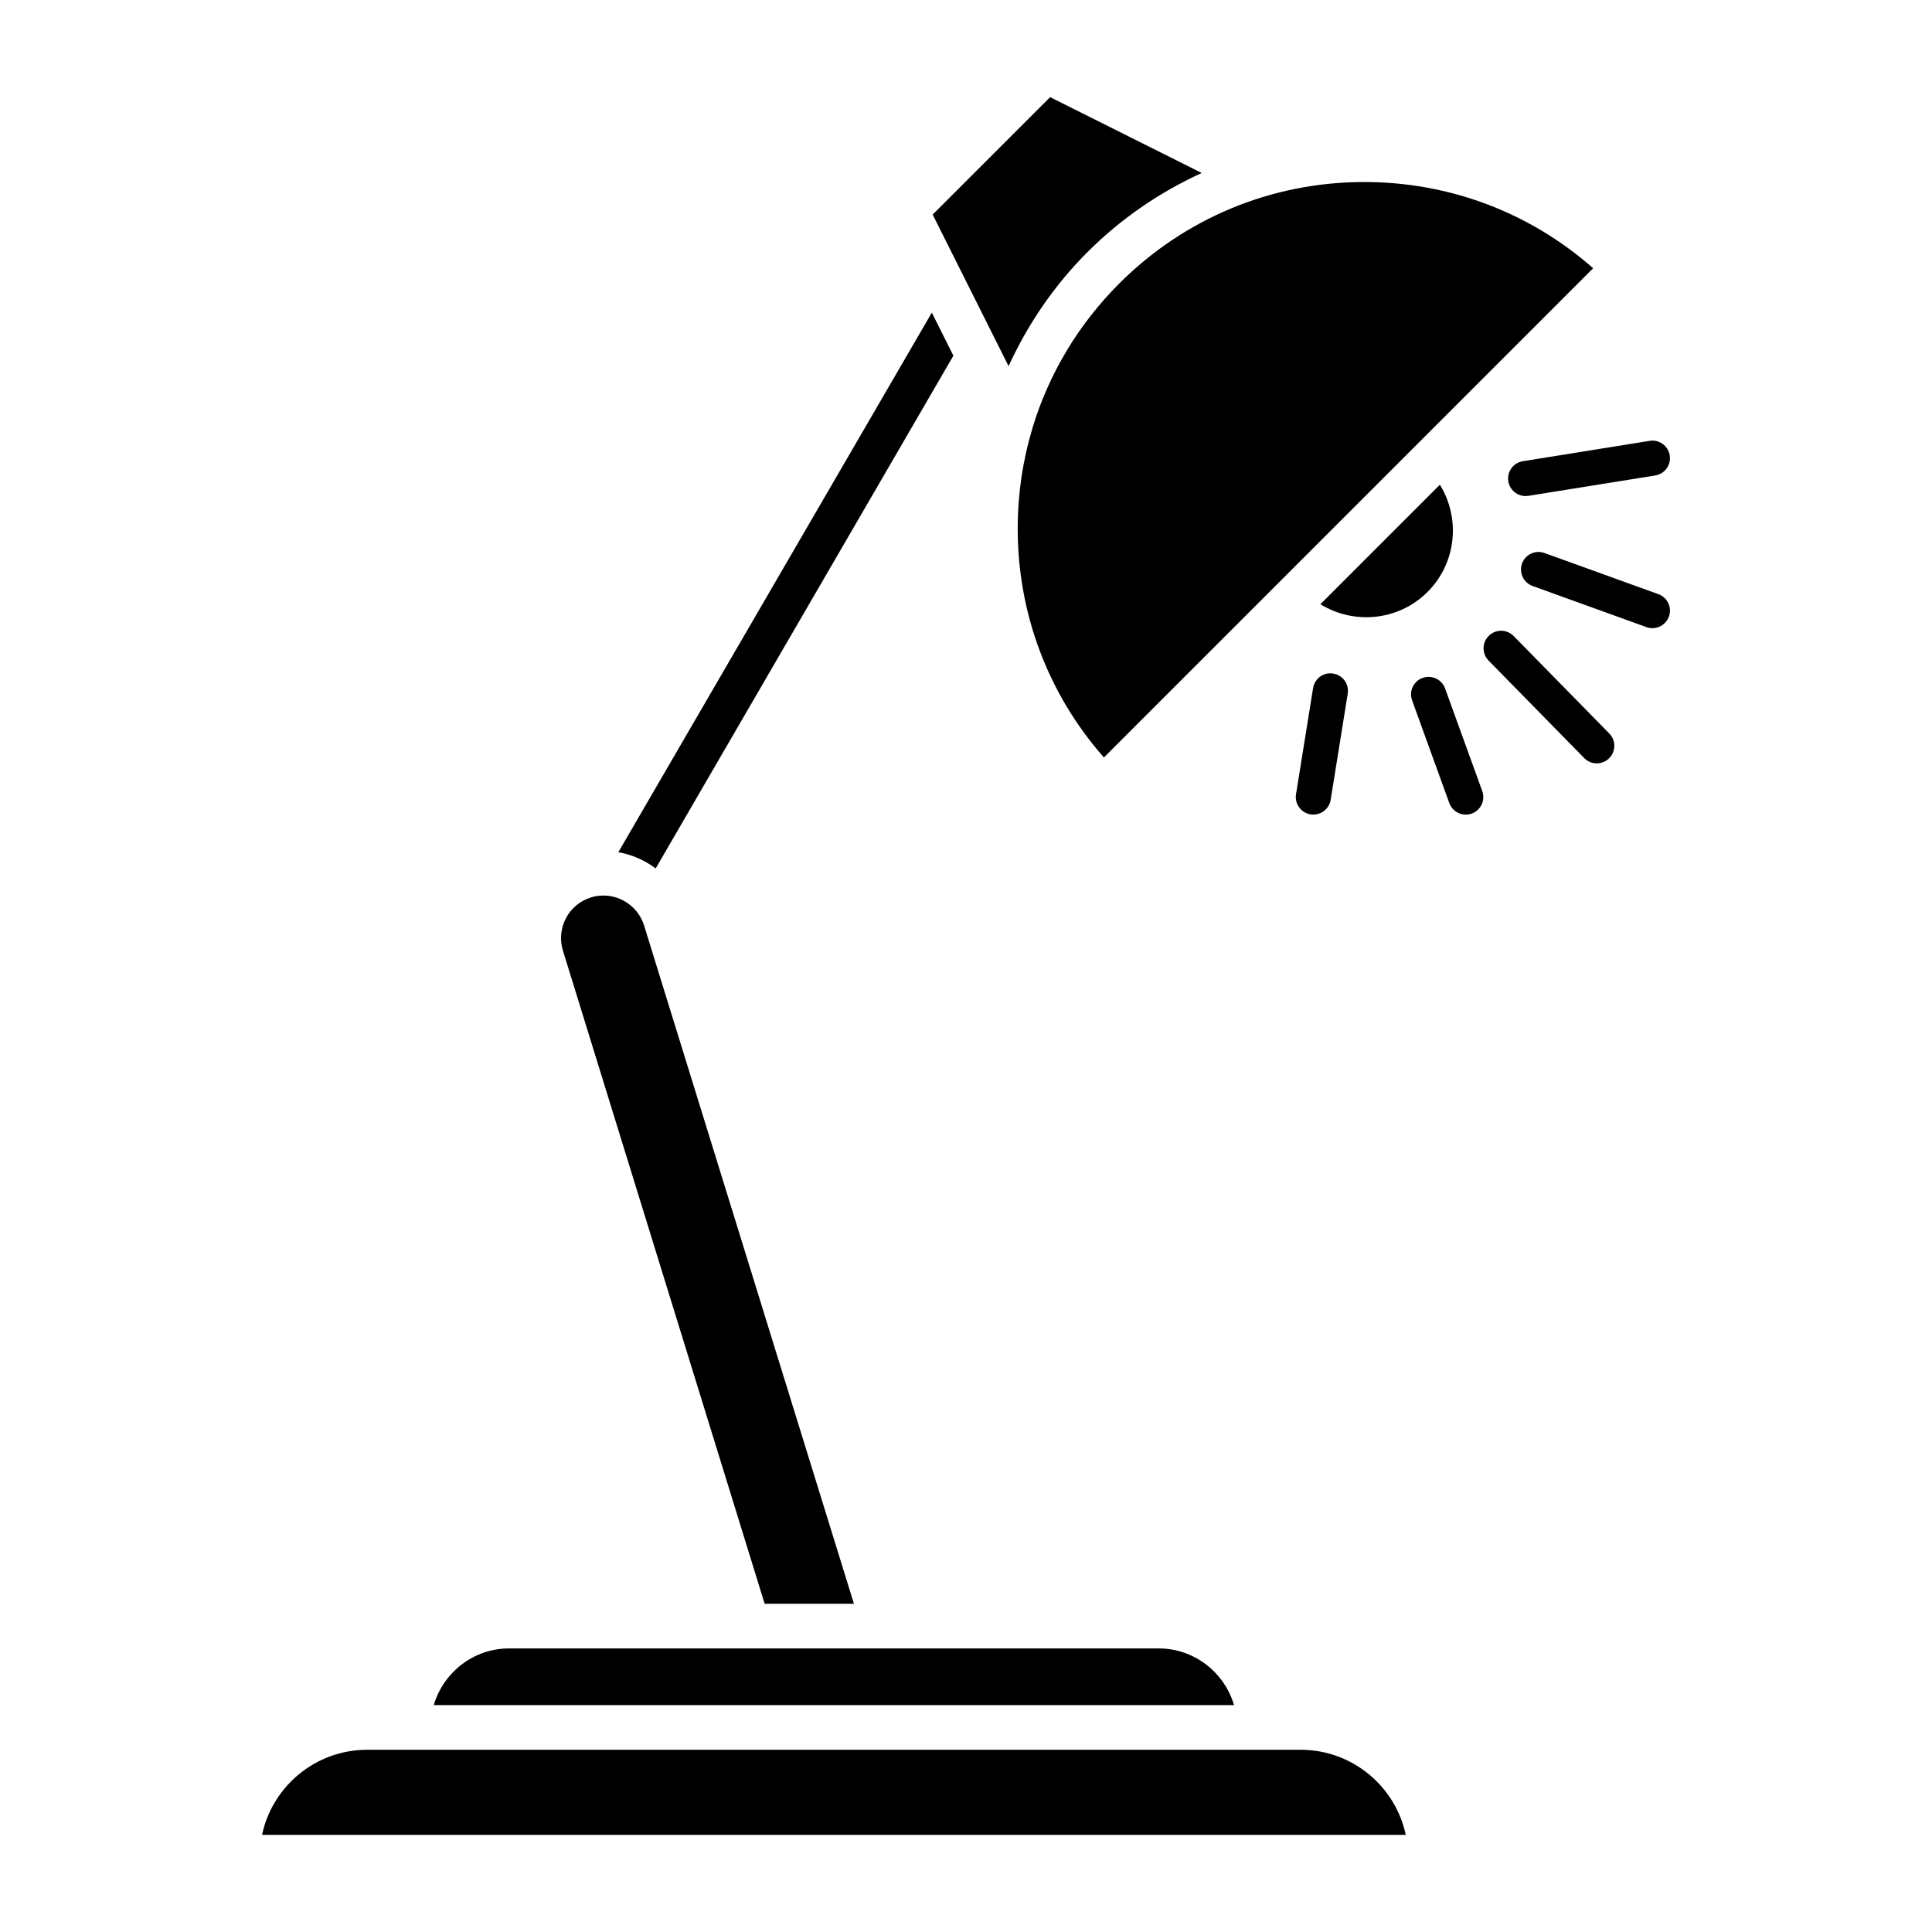 <?xml version="1.0" encoding="UTF-8"?>
<!-- Uploaded to: ICON Repo, www.svgrepo.com, Generator: ICON Repo Mixer Tools -->
<svg fill="#000000" width="800px" height="800px" version="1.1" viewBox="144 144 512 512" xmlns="http://www.w3.org/2000/svg">
 <g>
  <path d="m432.23 210.77c8.883-8.883 19.141-15.852 30.234-20.93l-40.172-20.098-31.125 31.121 20.117 40.172c5.082-11.105 12.055-21.375 20.945-30.266z"/>
  <path d="m396.66 238.26-5.715-11.414-83.082 143c3.621 0.637 7.008 2.129 9.898 4.297z"/>
  <path d="m522.32 300.86c7.699-7.699 8.75-19.516 3.262-28.402l-31.664 31.664c8.883 5.488 20.703 4.438 28.402-3.262z"/>
  <path d="m417.62 257.41c-0.016 0.051-0.02 0.098-0.035 0.148-2.551 8.496-3.883 17.414-3.883 26.535 0 22.551 8.07 43.863 22.848 60.641l129.65-129.65c-16.773-14.777-38.086-22.848-60.641-22.848-24.539 0-47.602 9.551-64.957 26.906-10.859 10.859-18.664 23.965-22.984 38.27z"/>
  <path d="m346.64 569.01h23.66l-55.605-179.73c-1.438-4.688-5.856-7.949-10.754-7.949-1.156 0-2.273 0.16-3.238 0.469-2.957 0.91-5.312 2.852-6.715 5.512-1.402 2.668-1.688 5.734-0.797 8.641z"/>
  <path d="m451.05 580.85h-172.12c-9.477 0-17.41 6.367-19.984 15.016h212.09c-2.574-8.648-10.508-15.016-19.984-15.016z"/>
  <path d="m488.69 607.71h-247.4c-13.668 0-25.121 9.684-27.848 22.551h303.1c-2.727-12.867-14.18-22.551-27.848-22.551z"/>
  <path d="m545.13 312.55c-1.793-1.828-4.738-1.863-6.574-0.062-1.832 1.797-1.859 4.738-0.062 6.574l25.348 25.844c0.91 0.926 2.113 1.391 3.32 1.391 1.176 0 2.352-0.441 3.258-1.332 1.832-1.797 1.859-4.738 0.062-6.574z"/>
  <path d="m491.98 326.35-4.523 28.137c-0.406 2.535 1.32 4.922 3.852 5.324 0.25 0.043 0.5 0.062 0.746 0.062 2.242 0 4.215-1.629 4.586-3.91l4.523-28.137c0.406-2.535-1.32-4.922-3.852-5.324-2.547-0.438-4.926 1.32-5.332 3.848z"/>
  <path d="m526.96 326.44c-0.875-2.414-3.539-3.644-5.953-2.789-2.414 0.871-3.66 3.539-2.785 5.949l9.852 27.211c0.684 1.895 2.469 3.07 4.371 3.07 0.527 0 1.059-0.09 1.582-0.277 2.414-0.871 3.66-3.539 2.789-5.949z"/>
  <path d="m543.72 271.55c0.367 2.281 2.344 3.91 4.586 3.91 0.246 0 0.492-0.02 0.742-0.059l33.594-5.394c2.535-0.406 4.262-2.789 3.856-5.324-0.41-2.531-2.801-4.281-5.324-3.852l-33.594 5.394c-2.539 0.402-4.266 2.785-3.859 5.324z"/>
  <path d="m583.49 301.46-30.184-10.906c-2.41-0.879-5.082 0.375-5.953 2.789-0.871 2.414 0.379 5.078 2.793 5.949l30.184 10.906c0.52 0.188 1.055 0.277 1.578 0.277 1.902 0 3.688-1.176 4.371-3.07 0.875-2.41-0.375-5.07-2.789-5.945z"/>
 </g>
</svg>